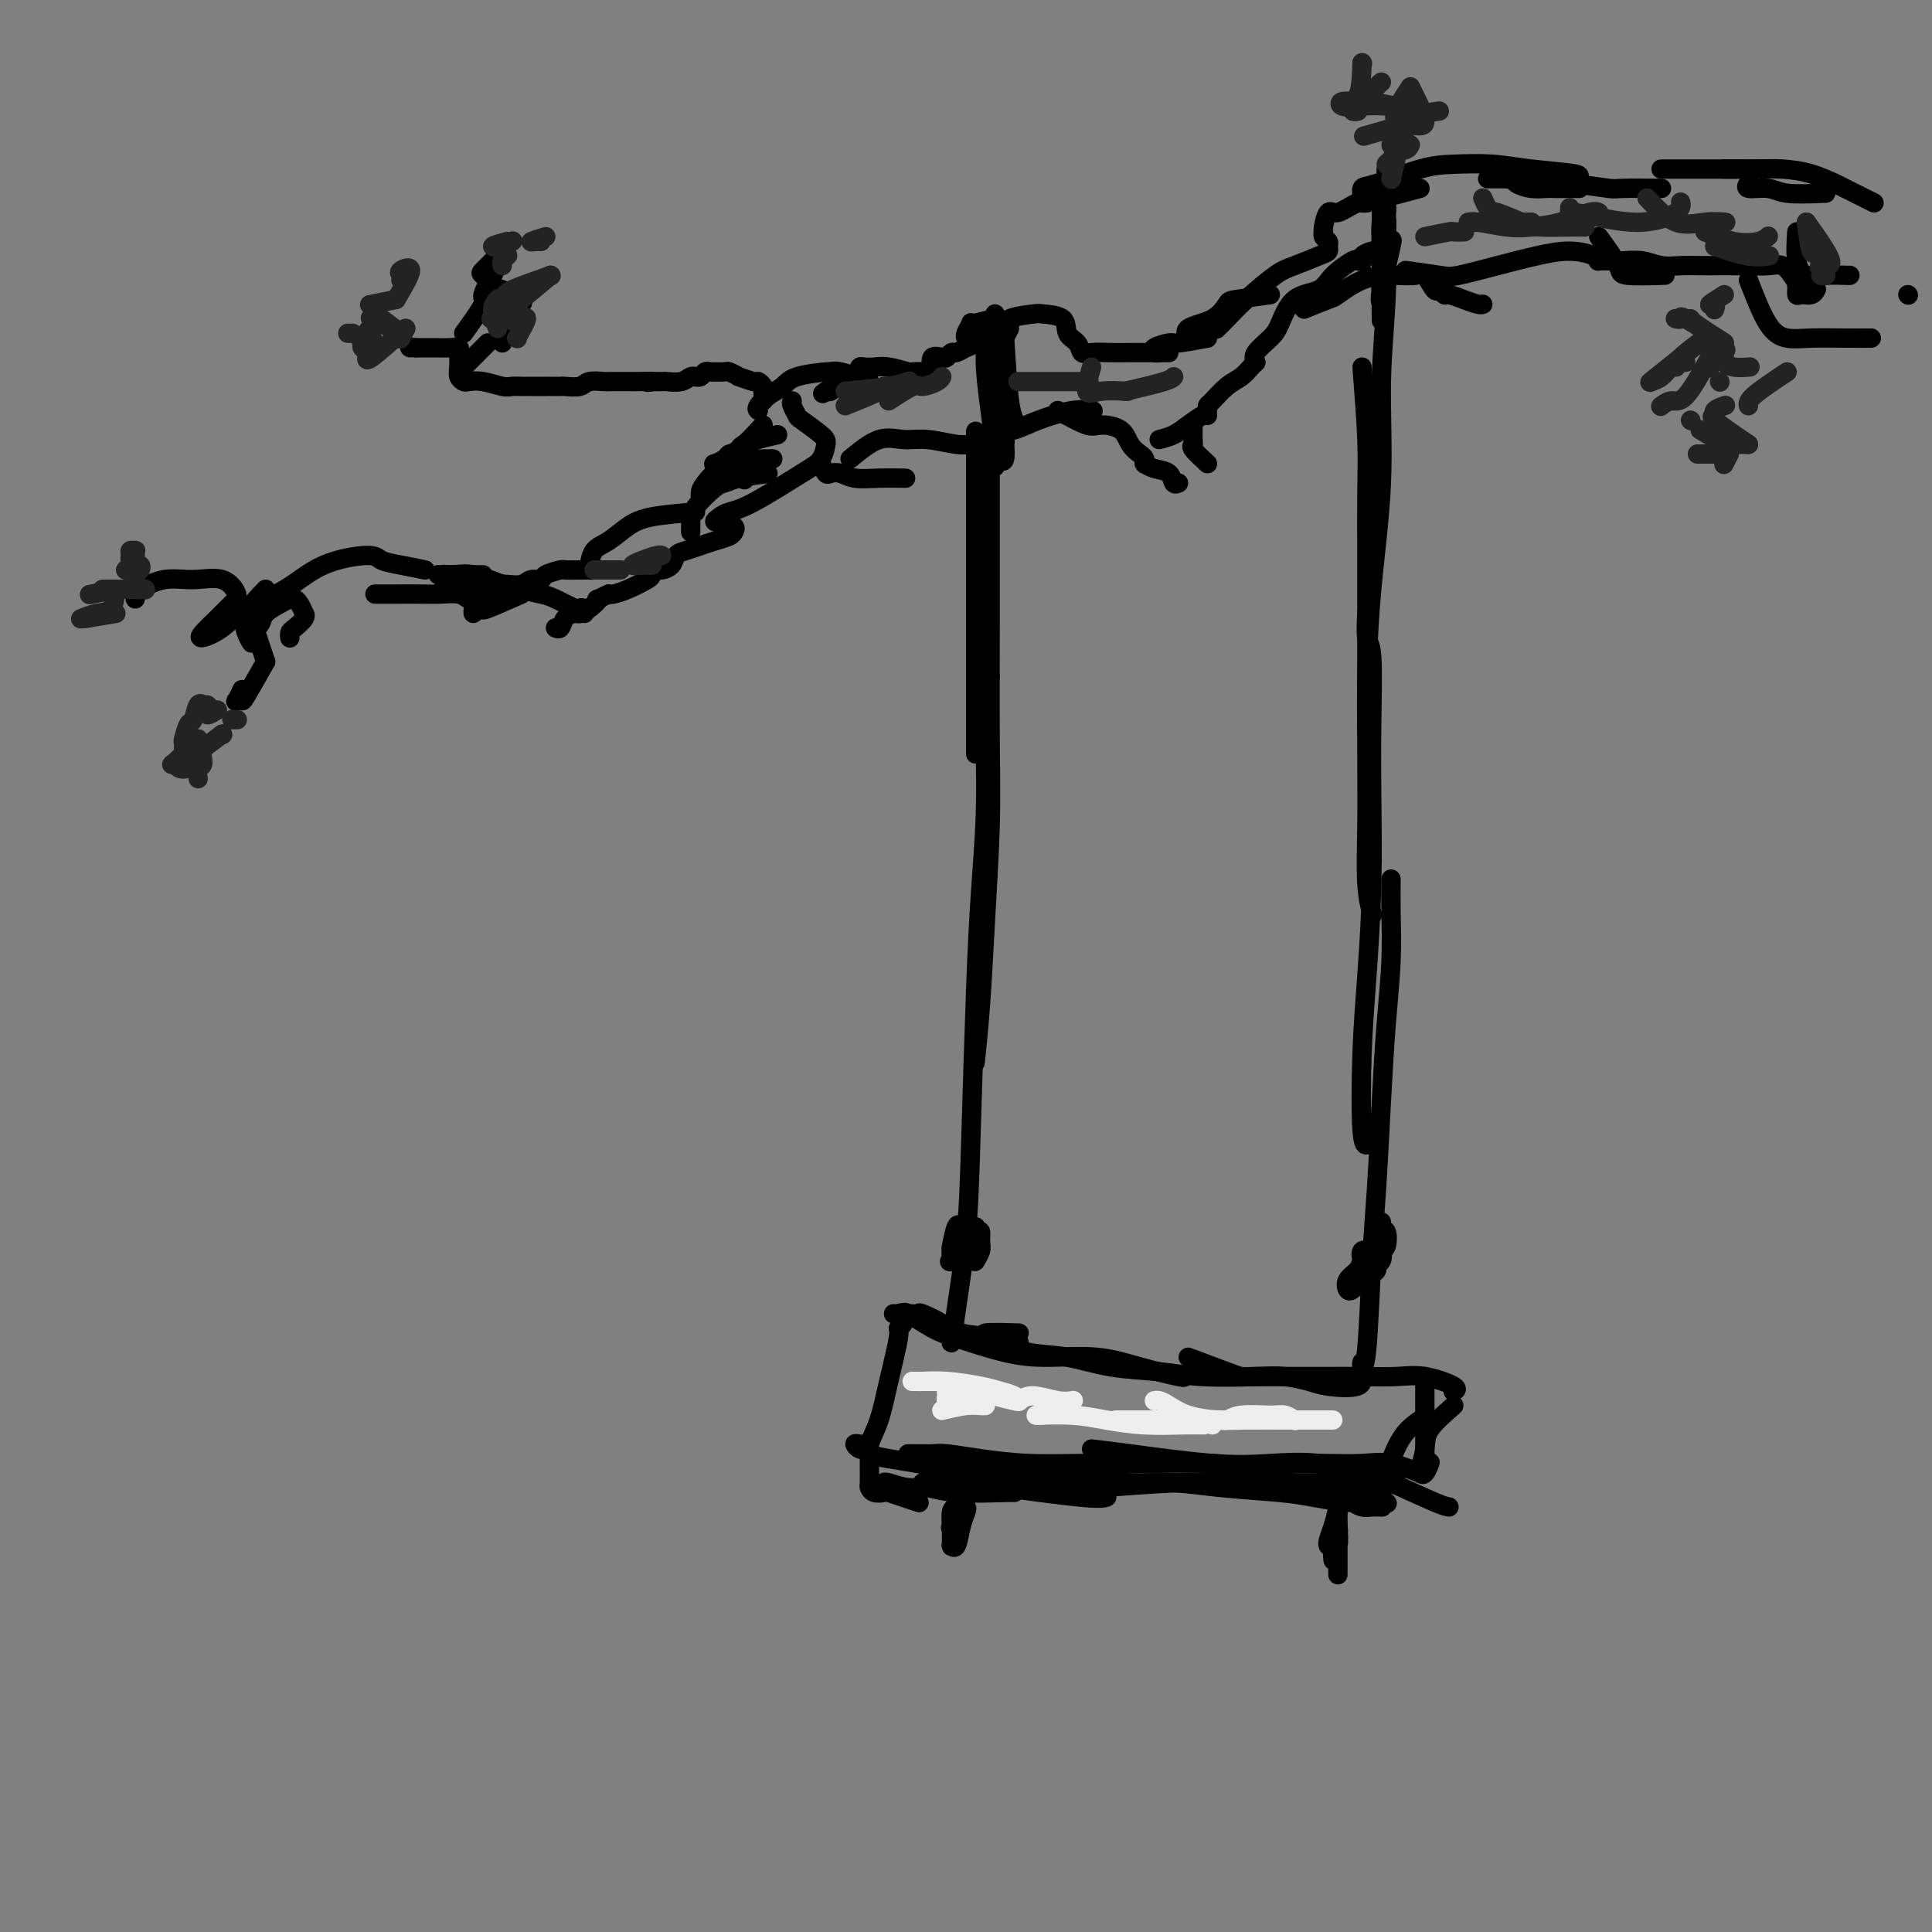 <svg viewBox='0 0 400 400' version='1.1' xmlns='http://www.w3.org/2000/svg' xmlns:xlink='http://www.w3.org/1999/xlink'><rect x="0" y="0" width="400" height="400" fill="#808080" stroke="none"/><g fill='none' stroke='rgb(0,0,0)' stroke-width='4' stroke-linecap='round' stroke-linejoin='round'><path d='M378,40c-3.049,0.121 -6.099,0.242 -8,0c-1.901,-0.242 -2.654,-0.848 -4,-1c-1.346,-0.152 -3.285,0.152 -4,0c-0.715,-0.152 -0.204,-0.758 0,-1c0.204,-0.242 0.102,-0.121 0,0'/><path d='M388,42c-2.421,-1.207 -4.843,-2.415 -6,-3c-1.157,-0.585 -1.050,-0.549 -2,-1c-0.950,-0.451 -2.955,-1.389 -5,-2c-2.045,-0.611 -4.128,-0.896 -6,-1c-1.872,-0.104 -3.533,-0.028 -5,0c-1.467,0.028 -2.741,0.008 -4,0c-1.259,-0.008 -2.503,-0.002 -3,0c-0.497,0.002 -0.249,0.001 0,0'/><path d='M365,35c-3.947,0.000 -7.895,0.000 -10,0c-2.105,0.000 -2.368,0.000 -4,0c-1.632,0.000 -4.632,-0.000 -6,0c-1.368,0.000 -1.105,0.000 -1,0c0.105,0.000 0.053,0.000 0,0'/><path d='M344,39c-3.202,-0.024 -6.404,-0.049 -8,0c-1.596,0.049 -1.587,0.171 -3,0c-1.413,-0.171 -4.249,-0.634 -7,-1c-2.751,-0.366 -5.418,-0.634 -7,-1c-1.582,-0.366 -2.080,-0.829 -2,-1c0.080,-0.171 0.737,-0.049 1,0c0.263,0.049 0.131,0.024 0,0'/><path d='M327,39c-1.955,0.006 -3.910,0.012 -5,0c-1.090,-0.012 -1.315,-0.042 -2,0c-0.685,0.042 -1.830,0.155 -3,0c-1.170,-0.155 -2.365,-0.578 -3,-1c-0.635,-0.422 -0.709,-0.844 -1,-1c-0.291,-0.156 -0.797,-0.044 -1,0c-0.203,0.044 -0.101,0.022 0,0'/><path d='M321,37c-3.494,0.000 -6.988,0.000 -9,0c-2.012,0.000 -2.542,0.000 -3,0c-0.458,0.000 -0.845,0.000 -1,0c-0.155,0.000 -0.077,0.000 0,0'/><path d='M326,37c0.831,-0.339 1.662,-0.678 0,-1c-1.662,-0.322 -5.817,-0.625 -9,-1c-3.183,-0.375 -5.393,-0.820 -8,-1c-2.607,-0.180 -5.613,-0.094 -8,0c-2.387,0.094 -4.157,0.197 -7,1c-2.843,0.803 -6.758,2.306 -9,3c-2.242,0.694 -2.811,0.578 -3,1c-0.189,0.422 0.001,1.381 0,2c-0.001,0.619 -0.193,0.897 0,1c0.193,0.103 0.769,0.029 1,0c0.231,-0.029 0.115,-0.015 0,0'/><path d='M294,39c-2.922,0.799 -5.845,1.598 -8,2c-2.155,0.402 -3.544,0.408 -5,1c-1.456,0.592 -2.980,1.769 -4,2c-1.020,0.231 -1.538,-0.485 -2,0c-0.462,0.485 -0.870,2.171 -1,3c-0.130,0.829 0.019,0.800 0,1c-0.019,0.200 -0.204,0.630 0,1c0.204,0.370 0.799,0.680 1,1c0.201,0.320 0.009,0.649 0,1c-0.009,0.351 0.164,0.722 0,1c-0.164,0.278 -0.666,0.462 -2,1c-1.334,0.538 -3.500,1.430 -5,2c-1.500,0.570 -2.336,0.819 -4,2c-1.664,1.181 -4.157,3.296 -6,5c-1.843,1.704 -3.035,2.997 -4,4c-0.965,1.003 -1.704,1.715 -2,2c-0.296,0.285 -0.148,0.142 0,0'/><path d='M263,61c-2.782,0.388 -5.565,0.777 -7,1c-1.435,0.223 -1.523,0.281 -2,1c-0.477,0.719 -1.344,2.100 -3,3c-1.656,0.900 -4.100,1.319 -5,2c-0.900,0.681 -0.257,1.623 0,2c0.257,0.377 0.129,0.188 0,0'/><path d='M250,70c-2.398,0.445 -4.797,0.890 -6,1c-1.203,0.110 -1.212,-0.114 -2,0c-0.788,0.114 -2.356,0.567 -3,1c-0.644,0.433 -0.366,0.847 0,1c0.366,0.153 0.819,0.044 1,0c0.181,-0.044 0.091,-0.022 0,0'/><path d='M242,73c-3.034,-0.004 -6.069,-0.007 -8,0c-1.931,0.007 -2.760,0.025 -4,0c-1.240,-0.025 -2.893,-0.094 -4,0c-1.107,0.094 -1.670,0.351 -2,0c-0.330,-0.351 -0.427,-1.310 -1,-2c-0.573,-0.690 -1.621,-1.111 -2,-2c-0.379,-0.889 -0.090,-2.245 -1,-3c-0.910,-0.755 -3.018,-0.907 -4,-1c-0.982,-0.093 -0.839,-0.126 -2,0c-1.161,0.126 -3.628,0.412 -5,1c-1.372,0.588 -1.649,1.478 -2,2c-0.351,0.522 -0.774,0.676 -1,1c-0.226,0.324 -0.253,0.818 0,1c0.253,0.182 0.787,0.052 1,0c0.213,-0.052 0.107,-0.026 0,0'/><path d='M209,67c-2.876,0.053 -5.751,0.105 -7,0c-1.249,-0.105 -0.871,-0.368 -1,0c-0.129,0.368 -0.766,1.368 -1,2c-0.234,0.632 -0.067,0.895 0,1c0.067,0.105 0.033,0.053 0,0'/><path d='M206,66c-1.691,0.331 -3.382,0.662 -4,1c-0.618,0.338 -0.164,0.682 0,1c0.164,0.318 0.038,0.610 0,1c-0.038,0.390 0.011,0.879 0,1c-0.011,0.121 -0.083,-0.126 0,0c0.083,0.126 0.320,0.626 0,1c-0.320,0.374 -1.198,0.623 -2,1c-0.802,0.377 -1.529,0.884 -2,1c-0.471,0.116 -0.687,-0.159 -1,0c-0.313,0.159 -0.725,0.750 -1,1c-0.275,0.250 -0.414,0.158 -1,0c-0.586,-0.158 -1.618,-0.382 -2,0c-0.382,0.382 -0.113,1.371 0,2c0.113,0.629 0.070,0.897 0,1c-0.070,0.103 -0.168,0.042 -1,0c-0.832,-0.042 -2.397,-0.064 -3,0c-0.603,0.064 -0.242,0.212 -1,0c-0.758,-0.212 -2.634,-0.786 -4,-1c-1.366,-0.214 -2.222,-0.067 -3,0c-0.778,0.067 -1.479,0.055 -2,0c-0.521,-0.055 -0.861,-0.154 -1,0c-0.139,0.154 -0.078,0.562 0,1c0.078,0.438 0.172,0.905 0,1c-0.172,0.095 -0.609,-0.181 -1,0c-0.391,0.181 -0.735,0.819 -1,1c-0.265,0.181 -0.453,-0.096 -1,0c-0.547,0.096 -1.455,0.564 -2,1c-0.545,0.436 -0.727,0.839 -1,1c-0.273,0.161 -0.636,0.081 -1,0'/><path d='M171,81c-1.167,0.833 -0.583,0.417 0,0'/><path d='M180,79c-2.296,-0.850 -4.592,-1.700 -6,-2c-1.408,-0.300 -1.929,-0.050 -2,0c-0.071,0.050 0.307,-0.101 -1,0c-1.307,0.101 -4.297,0.455 -6,1c-1.703,0.545 -2.117,1.281 -3,2c-0.883,0.719 -2.236,1.419 -3,2c-0.764,0.581 -0.940,1.041 -1,1c-0.060,-0.041 -0.002,-0.584 0,-1c0.002,-0.416 -0.050,-0.704 0,-1c0.050,-0.296 0.201,-0.600 0,-1c-0.201,-0.400 -0.754,-0.896 -1,-1c-0.246,-0.104 -0.183,0.182 -1,0c-0.817,-0.182 -2.513,-0.834 -3,-1c-0.487,-0.166 0.234,0.152 0,0c-0.234,-0.152 -1.425,-0.774 -2,-1c-0.575,-0.226 -0.535,-0.057 -1,0c-0.465,0.057 -1.435,0.001 -2,0c-0.565,-0.001 -0.725,0.053 -1,0c-0.275,-0.053 -0.665,-0.211 -1,0c-0.335,0.211 -0.616,0.792 -1,1c-0.384,0.208 -0.870,0.042 -1,0c-0.130,-0.042 0.096,0.041 0,0c-0.096,-0.041 -0.515,-0.207 -1,0c-0.485,0.207 -1.037,0.788 -2,1c-0.963,0.212 -2.336,0.057 -3,0c-0.664,-0.057 -0.618,-0.016 -1,0c-0.382,0.016 -1.191,0.008 -2,0'/><path d='M135,79c-2.151,0.309 -0.030,0.083 0,0c0.030,-0.083 -2.032,-0.022 -3,0c-0.968,0.022 -0.841,0.006 -1,0c-0.159,-0.006 -0.604,-0.001 -1,0c-0.396,0.001 -0.743,-0.001 -1,0c-0.257,0.001 -0.424,0.004 -1,0c-0.576,-0.004 -1.563,-0.015 -2,0c-0.437,0.015 -0.326,0.057 -1,0c-0.674,-0.057 -2.134,-0.211 -3,0c-0.866,0.211 -1.136,0.789 -2,1c-0.864,0.211 -2.320,0.057 -3,0c-0.680,-0.057 -0.584,-0.015 -1,0c-0.416,0.015 -1.343,0.004 -2,0c-0.657,-0.004 -1.044,-0.001 -1,0c0.044,0.001 0.519,0.001 0,0c-0.519,-0.001 -2.032,-0.004 -3,0c-0.968,0.004 -1.391,0.015 -2,0c-0.609,-0.015 -1.406,-0.056 -2,0c-0.594,0.056 -0.986,0.209 -2,0c-1.014,-0.209 -2.650,-0.780 -4,-1c-1.350,-0.220 -2.414,-0.090 -3,0c-0.586,0.090 -0.693,0.141 -1,0c-0.307,-0.141 -0.813,-0.472 -1,-1c-0.187,-0.528 -0.055,-1.252 0,-2c0.055,-0.748 0.034,-1.521 0,-2c-0.034,-0.479 -0.083,-0.664 0,-1c0.083,-0.336 0.296,-0.822 0,-1c-0.296,-0.178 -1.100,-0.048 -2,0c-0.900,0.048 -1.896,0.013 -3,0c-1.104,-0.013 -2.315,-0.004 -3,0c-0.685,0.004 -0.842,0.002 -1,0'/><path d='M86,72c-1.622,-0.156 -1.178,-0.044 -1,0c0.178,0.044 0.089,0.022 0,0'/><path d='M160,81c-1.267,1.156 -2.533,2.311 -3,3c-0.467,0.689 -0.133,0.911 0,1c0.133,0.089 0.067,0.044 0,0'/><path d='M158,88c-1.901,2.022 -3.803,4.044 -5,5c-1.197,0.956 -1.690,0.844 -2,1c-0.310,0.156 -0.437,0.578 -1,1c-0.563,0.422 -1.563,0.845 -2,1c-0.437,0.155 -0.310,0.042 0,0c0.310,-0.042 0.803,-0.012 1,0c0.197,0.012 0.099,0.006 0,0'/><path d='M161,90c-2.853,0.656 -5.707,1.311 -7,2c-1.293,0.689 -1.027,1.411 -1,2c0.027,0.589 -0.185,1.043 0,2c0.185,0.957 0.767,2.416 1,3c0.233,0.584 0.116,0.292 0,0'/><path d='M160,95c-3.268,0.022 -6.536,0.045 -9,1c-2.464,0.955 -4.124,2.844 -5,4c-0.876,1.156 -0.967,1.581 -1,2c-0.033,0.419 -0.010,0.834 0,1c0.010,0.166 0.005,0.083 0,0'/><path d='M159,98c-2.226,0.313 -4.453,0.625 -6,1c-1.547,0.375 -2.415,0.812 -3,1c-0.585,0.188 -0.889,0.128 -2,1c-1.111,0.872 -3.030,2.677 -4,4c-0.970,1.323 -0.992,2.164 -1,3c-0.008,0.836 -0.002,1.667 0,2c0.002,0.333 0.001,0.166 0,0'/><path d='M144,106c-3.337,0.277 -6.673,0.554 -9,1c-2.327,0.446 -3.644,1.062 -5,2c-1.356,0.938 -2.751,2.199 -4,3c-1.249,0.801 -2.351,1.143 -3,2c-0.649,0.857 -0.844,2.230 -1,3c-0.156,0.770 -0.273,0.939 0,1c0.273,0.061 0.938,0.016 1,0c0.062,-0.016 -0.477,-0.002 -1,0c-0.523,0.002 -1.028,-0.010 -2,0c-0.972,0.010 -2.410,0.040 -3,0c-0.590,-0.040 -0.331,-0.151 -1,0c-0.669,0.151 -2.266,0.562 -3,1c-0.734,0.438 -0.605,0.902 -1,1c-0.395,0.098 -1.313,-0.169 -2,0c-0.687,0.169 -1.144,0.774 -2,1c-0.856,0.226 -2.113,0.075 -3,0c-0.887,-0.075 -1.405,-0.073 -2,0c-0.595,0.073 -1.266,0.216 -2,0c-0.734,-0.216 -1.531,-0.790 -2,-1c-0.469,-0.210 -0.610,-0.056 -1,0c-0.390,0.056 -1.028,0.015 -1,0c0.028,-0.015 0.722,-0.004 1,0c0.278,0.004 0.139,0.002 0,0'/><path d='M100,119c-2.845,0.022 -5.691,0.045 -7,0c-1.309,-0.045 -1.083,-0.156 -1,0c0.083,0.156 0.022,0.581 0,1c-0.022,0.419 -0.006,0.834 0,1c0.006,0.166 0.003,0.083 0,0'/><path d='M164,83c-0.113,0.205 -0.226,0.410 0,1c0.226,0.590 0.790,1.565 1,2c0.210,0.435 0.064,0.329 1,1c0.936,0.671 2.954,2.120 4,3c1.046,0.880 1.122,1.191 1,2c-0.122,0.809 -0.441,2.114 -1,3c-0.559,0.886 -1.356,1.352 -4,3c-2.644,1.648 -7.134,4.479 -10,6c-2.866,1.521 -4.109,1.731 -5,2c-0.891,0.269 -1.429,0.597 -2,1c-0.571,0.403 -1.174,0.882 -1,1c0.174,0.118 1.123,-0.123 2,0c0.877,0.123 1.680,0.610 2,1c0.320,0.390 0.157,0.682 0,1c-0.157,0.318 -0.308,0.662 -1,1c-0.692,0.338 -1.925,0.672 -3,1c-1.075,0.328 -1.994,0.652 -3,1c-1.006,0.348 -2.101,0.719 -3,1c-0.899,0.281 -1.604,0.471 -2,1c-0.396,0.529 -0.485,1.398 -1,2c-0.515,0.602 -1.457,0.938 -2,1c-0.543,0.062 -0.688,-0.152 -1,0c-0.312,0.152 -0.791,0.668 -1,1c-0.209,0.332 -0.149,0.481 -1,1c-0.851,0.519 -2.614,1.409 -4,2c-1.386,0.591 -2.396,0.883 -3,1c-0.604,0.117 -0.802,0.058 -1,0'/><path d='M126,123c-3.747,1.808 -2.114,0.828 -2,1c0.114,0.172 -1.292,1.496 -2,2c-0.708,0.504 -0.718,0.189 -1,0c-0.282,-0.189 -0.835,-0.253 -1,0c-0.165,0.253 0.057,0.824 0,1c-0.057,0.176 -0.394,-0.044 -1,0c-0.606,0.044 -1.482,0.352 -2,1c-0.518,0.648 -0.678,1.636 -1,2c-0.322,0.364 -0.806,0.104 -1,0c-0.194,-0.104 -0.097,-0.052 0,0'/><path d='M108,123c-2.867,1.258 -5.735,2.516 -7,3c-1.265,0.484 -0.928,0.194 -1,0c-0.072,-0.194 -0.555,-0.291 -1,0c-0.445,0.291 -0.854,0.969 -1,1c-0.146,0.031 -0.029,-0.584 0,-1c0.029,-0.416 -0.029,-0.633 0,-1c0.029,-0.367 0.144,-0.883 0,-1c-0.144,-0.117 -0.547,0.165 -1,0c-0.453,-0.165 -0.956,-0.776 -2,-1c-1.044,-0.224 -2.631,-0.060 -4,0c-1.369,0.060 -2.522,0.016 -4,0c-1.478,-0.016 -3.283,-0.004 -5,0c-1.717,0.004 -3.348,0.001 -4,0c-0.652,-0.001 -0.326,-0.001 0,0'/><path d='M88,118c-1.691,-0.347 -3.383,-0.694 -5,-1c-1.617,-0.306 -3.160,-0.572 -4,-1c-0.840,-0.428 -0.979,-1.020 -3,-1c-2.021,0.020 -5.925,0.650 -9,2c-3.075,1.350 -5.320,3.418 -8,5c-2.680,1.582 -5.795,2.678 -8,4c-2.205,1.322 -3.499,2.870 -5,4c-1.501,1.130 -3.209,1.843 -4,2c-0.791,0.157 -0.663,-0.243 0,-1c0.663,-0.757 1.862,-1.873 3,-3c1.138,-1.127 2.214,-2.265 3,-3c0.786,-0.735 1.282,-1.066 1,-2c-0.282,-0.934 -1.344,-2.472 -3,-3c-1.656,-0.528 -3.908,-0.047 -6,0c-2.092,0.047 -4.025,-0.341 -6,0c-1.975,0.341 -3.993,1.411 -5,2c-1.007,0.589 -1.002,0.697 -1,1c0.002,0.303 0.001,0.801 0,1c-0.001,0.199 -0.000,0.100 0,0'/><path d='M121,127c-2.323,-1.185 -4.646,-2.370 -6,-3c-1.354,-0.630 -1.740,-0.705 -3,-1c-1.260,-0.295 -3.396,-0.811 -5,-1c-1.604,-0.189 -2.677,-0.051 -4,0c-1.323,0.051 -2.895,0.014 -4,0c-1.105,-0.014 -1.744,-0.004 -2,0c-0.256,0.004 -0.128,0.002 0,0'/><path d='M104,121c-1.889,0.422 -3.778,0.844 -5,1c-1.222,0.156 -1.778,0.044 -2,0c-0.222,-0.044 -0.111,-0.022 0,0'/><path d='M104,121c-2.173,-0.845 -4.345,-1.690 -6,-2c-1.655,-0.310 -2.792,-0.083 -4,0c-1.208,0.083 -2.488,0.024 -3,0c-0.512,-0.024 -0.256,-0.012 0,0'/><path d='M96,69c1.750,-2.429 3.500,-4.857 4,-6c0.500,-1.143 -0.250,-1.000 0,-2c0.250,-1.000 1.500,-3.143 2,-4c0.500,-0.857 0.250,-0.429 0,0'/><path d='M103,53c-1.218,1.209 -2.435,2.419 -3,3c-0.565,0.581 -0.477,0.534 0,1c0.477,0.466 1.342,1.444 2,2c0.658,0.556 1.107,0.691 2,1c0.893,0.309 2.229,0.793 3,1c0.771,0.207 0.977,0.138 1,0c0.023,-0.138 -0.137,-0.346 0,0c0.137,0.346 0.573,1.244 0,2c-0.573,0.756 -2.153,1.369 -3,2c-0.847,0.631 -0.959,1.280 -1,2c-0.041,0.720 -0.011,1.513 0,2c0.011,0.487 0.003,0.670 0,1c-0.003,0.330 -0.001,0.809 0,1c0.001,0.191 0.000,0.096 0,0'/><path d='M101,71c-2.083,2.083 -4.167,4.167 -5,5c-0.833,0.833 -0.417,0.417 0,0'/><path d='M55,122c-1.661,1.720 -3.321,3.440 -4,5c-0.679,1.560 -0.375,2.958 0,4c0.375,1.042 0.821,1.726 1,2c0.179,0.274 0.089,0.137 0,0'/><path d='M55,137c-1.606,2.841 -3.211,5.682 -4,7c-0.789,1.318 -0.761,1.113 -1,1c-0.239,-0.113 -0.744,-0.133 -1,0c-0.256,0.133 -0.261,0.421 0,0c0.261,-0.421 0.789,-1.549 1,-2c0.211,-0.451 0.106,-0.226 0,0'/><path d='M55,137c-0.818,-2.441 -1.635,-4.881 -2,-6c-0.365,-1.119 -0.277,-0.916 0,-1c0.277,-0.084 0.743,-0.454 1,-1c0.257,-0.546 0.306,-1.269 1,-2c0.694,-0.731 2.032,-1.470 3,-2c0.968,-0.530 1.565,-0.850 2,-1c0.435,-0.150 0.707,-0.129 1,0c0.293,0.129 0.608,0.367 1,1c0.392,0.633 0.861,1.661 1,2c0.139,0.339 -0.054,-0.010 0,0c0.054,0.010 0.354,0.381 0,1c-0.354,0.619 -1.363,1.486 -2,2c-0.637,0.514 -0.903,0.674 -1,1c-0.097,0.326 -0.026,0.819 0,1c0.026,0.181 0.007,0.052 0,0c-0.007,-0.052 -0.004,-0.026 0,0'/><path d='M170,96c0.354,0.837 0.707,1.674 1,2c0.293,0.326 0.524,0.140 1,0c0.476,-0.140 1.197,-0.234 2,0c0.803,0.234 1.690,0.795 3,1c1.310,0.205 3.045,0.055 5,0c1.955,-0.055 4.130,-0.016 5,0c0.870,0.016 0.435,0.008 0,0'/><path d='M176,95c2.079,-1.699 4.157,-3.398 6,-4c1.843,-0.602 3.449,-0.108 5,0c1.551,0.108 3.045,-0.171 5,0c1.955,0.171 4.369,0.792 6,1c1.631,0.208 2.479,0.004 3,0c0.521,-0.004 0.715,0.192 1,0c0.285,-0.192 0.662,-0.772 1,-1c0.338,-0.228 0.635,-0.105 1,0c0.365,0.105 0.796,0.192 1,0c0.204,-0.192 0.181,-0.664 1,-1c0.819,-0.336 2.479,-0.535 4,-1c1.521,-0.465 2.903,-1.197 5,-2c2.097,-0.803 4.911,-1.678 7,-2c2.089,-0.322 3.454,-0.092 4,0c0.546,0.092 0.273,0.046 0,0'/><path d='M219,85c2.305,1.278 4.610,2.556 6,3c1.390,0.444 1.865,0.055 3,0c1.135,-0.055 2.931,0.224 4,1c1.069,0.776 1.411,2.051 2,3c0.589,0.949 1.424,1.574 2,2c0.576,0.426 0.891,0.653 1,1c0.109,0.347 0.012,0.813 0,1c-0.012,0.187 0.063,0.096 0,0c-0.063,-0.096 -0.262,-0.198 0,0c0.262,0.198 0.985,0.694 2,1c1.015,0.306 2.324,0.422 3,1c0.676,0.578 0.721,1.617 1,2c0.279,0.383 0.794,0.109 1,0c0.206,-0.109 0.103,-0.055 0,0'/><path d='M250,96c-1.268,-1.169 -2.536,-2.338 -3,-3c-0.464,-0.662 -0.124,-0.817 0,-1c0.124,-0.183 0.033,-0.396 0,-1c-0.033,-0.604 -0.010,-1.601 0,-2c0.010,-0.399 0.005,-0.199 0,0'/><path d='M240,91c1.011,-0.257 2.022,-0.514 3,-1c0.978,-0.486 1.922,-1.203 3,-2c1.078,-0.797 2.290,-1.676 3,-2c0.710,-0.324 0.917,-0.093 1,0c0.083,0.093 0.041,0.046 0,0'/><path d='M250,85c-0.043,-0.388 -0.086,-0.776 0,-1c0.086,-0.224 0.300,-0.284 1,-1c0.700,-0.716 1.887,-2.087 3,-3c1.113,-0.913 2.154,-1.368 3,-2c0.846,-0.632 1.497,-1.439 2,-2c0.503,-0.561 0.858,-0.874 1,-1c0.142,-0.126 0.071,-0.063 0,0'/><path d='M260,75c-0.294,-0.559 -0.587,-1.118 0,-2c0.587,-0.882 2.056,-2.087 3,-3c0.944,-0.913 1.363,-1.534 2,-3c0.637,-1.466 1.490,-3.776 3,-5c1.510,-1.224 3.676,-1.361 5,-2c1.324,-0.639 1.805,-1.778 3,-3c1.195,-1.222 3.103,-2.526 4,-3c0.897,-0.474 0.783,-0.117 1,0c0.217,0.117 0.766,-0.007 1,0c0.234,0.007 0.154,0.146 0,0c-0.154,-0.146 -0.381,-0.575 0,-1c0.381,-0.425 1.372,-0.845 2,-1c0.628,-0.155 0.894,-0.044 1,0c0.106,0.044 0.053,0.022 0,0'/><path d='M270,64c2.000,-0.814 3.999,-1.629 5,-2c1.001,-0.371 1.002,-0.299 2,-1c0.998,-0.701 2.992,-2.176 5,-3c2.008,-0.824 4.029,-0.996 6,-1c1.971,-0.004 3.890,0.161 5,0c1.110,-0.161 1.409,-0.646 2,0c0.591,0.646 1.473,2.425 2,3c0.527,0.575 0.698,-0.052 1,0c0.302,0.052 0.736,0.785 1,1c0.264,0.215 0.358,-0.086 1,0c0.642,0.086 1.832,0.559 3,1c1.168,0.441 2.314,0.849 3,1c0.686,0.151 0.910,0.043 1,0c0.090,-0.043 0.045,-0.022 0,0'/><path d='M291,56c2.696,0.376 5.392,0.751 7,1c1.608,0.249 2.130,0.371 4,0c1.870,-0.371 5.090,-1.234 8,-2c2.910,-0.766 5.510,-1.435 8,-2c2.490,-0.565 4.869,-1.027 7,-1c2.131,0.027 4.015,0.543 5,1c0.985,0.457 1.071,0.853 1,1c-0.071,0.147 -0.298,0.043 0,0c0.298,-0.043 1.121,-0.026 2,0c0.879,0.026 1.813,0.059 3,0c1.187,-0.059 2.627,-0.212 4,0c1.373,0.212 2.678,0.789 4,1c1.322,0.211 2.661,0.055 4,0c1.339,-0.055 2.677,-0.009 5,0c2.323,0.009 5.632,-0.020 8,0c2.368,0.020 3.797,0.090 5,0c1.203,-0.090 2.181,-0.340 3,0c0.819,0.340 1.480,1.269 2,2c0.520,0.731 0.900,1.264 1,2c0.100,0.736 -0.078,1.675 0,2c0.078,0.325 0.413,0.036 1,0c0.587,-0.036 1.427,0.183 2,0c0.573,-0.183 0.878,-0.766 1,-1c0.122,-0.234 0.061,-0.117 0,0'/><path d='M362,58c1.343,3.464 2.686,6.928 4,9c1.314,2.072 2.598,2.751 4,3c1.402,0.249 2.922,0.067 5,0c2.078,-0.067 4.713,-0.018 7,0c2.287,0.018 4.225,0.005 5,0c0.775,-0.005 0.388,-0.003 0,0'/><path d='M331,49c1.676,2.309 3.352,4.619 4,6c0.648,1.381 0.266,1.834 2,2c1.734,0.166 5.582,0.045 7,0c1.418,-0.045 0.405,-0.013 0,0c-0.405,0.013 -0.203,0.006 0,0'/><path d='M372,48c-0.135,2.196 -0.271,4.392 0,6c0.271,1.608 0.948,2.627 2,3c1.052,0.373 2.478,0.100 4,0c1.522,-0.100 3.141,-0.027 4,0c0.859,0.027 0.960,0.008 1,0c0.040,-0.008 0.020,-0.004 0,0'/><path d='M395,61c0.000,0.000 0.100,0.100 0.1,0.1'/><path d='M206,68c0.022,2.142 0.045,4.284 0,6c-0.045,1.716 -0.156,3.006 0,5c0.156,1.994 0.581,4.691 1,7c0.419,2.309 0.834,4.231 1,5c0.166,0.769 0.083,0.384 0,0'/><path d='M206,65c-0.934,2.212 -1.868,4.424 -2,8c-0.132,3.576 0.539,8.516 1,12c0.461,3.484 0.712,5.511 1,7c0.288,1.489 0.613,2.440 1,3c0.387,0.560 0.835,0.728 1,0c0.165,-0.728 0.047,-2.351 0,-3c-0.047,-0.649 -0.024,-0.325 0,0'/><path d='M209,68c-1.268,2.488 -2.536,4.977 -3,6c-0.464,1.023 -0.124,0.582 0,2c0.124,1.418 0.033,4.695 0,7c-0.033,2.305 -0.009,3.638 0,6c0.009,2.362 0.002,5.751 0,7c-0.002,1.249 -0.001,0.357 0,0c0.001,-0.357 0.000,-0.178 0,0'/><path d='M208,70c0.310,5.071 0.619,10.143 1,13c0.381,2.857 0.833,3.500 1,4c0.167,0.500 0.048,0.857 0,1c-0.048,0.143 -0.024,0.071 0,0'/><path d='M287,42c-0.423,-0.944 -0.845,-1.888 -1,-2c-0.155,-0.112 -0.041,0.608 0,2c0.041,1.392 0.011,3.457 0,6c-0.011,2.543 -0.003,5.564 0,8c0.003,2.436 -0.000,4.289 0,6c0.000,1.711 0.004,3.282 0,4c-0.004,0.718 -0.015,0.583 0,0c0.015,-0.583 0.057,-1.613 0,-3c-0.057,-1.387 -0.211,-3.131 0,-6c0.211,-2.869 0.789,-6.864 1,-9c0.211,-2.136 0.056,-2.413 0,-3c-0.056,-0.587 -0.014,-1.485 0,-2c0.014,-0.515 0.000,-0.646 0,-1c-0.000,-0.354 0.014,-0.931 0,-1c-0.014,-0.069 -0.056,0.371 0,1c0.056,0.629 0.211,1.446 0,2c-0.211,0.554 -0.788,0.846 -1,2c-0.212,1.154 -0.059,3.172 0,6c0.059,2.828 0.023,6.466 0,9c-0.023,2.534 -0.034,3.965 0,4c0.034,0.035 0.114,-1.325 0,-2c-0.114,-0.675 -0.422,-0.666 0,-3c0.422,-2.334 1.575,-7.013 2,-9c0.425,-1.987 0.121,-1.282 0,-1c-0.121,0.282 -0.061,0.141 0,0'/><path d='M202,90c0.000,-0.837 0.000,-1.673 0,2c0.000,3.673 0.000,11.857 0,16c-0.000,4.143 0.000,4.247 0,5c0.000,0.753 0.000,2.156 0,5c-0.000,2.844 0.000,7.129 0,13c-0.000,5.871 -0.000,13.326 0,18c0.000,4.674 0.000,6.566 0,7c0.000,0.434 0.000,-0.590 0,-1c0.000,-0.410 0.000,-0.205 0,0'/><path d='M205,92c0.000,4.047 0.001,8.094 0,12c-0.001,3.906 -0.003,7.671 0,11c0.003,3.329 0.012,6.222 0,13c-0.012,6.778 -0.045,17.439 0,25c0.045,7.561 0.170,12.020 0,18c-0.170,5.980 -0.633,13.479 -1,20c-0.367,6.521 -0.637,12.063 -1,17c-0.363,4.937 -0.818,9.268 -1,11c-0.182,1.732 -0.091,0.866 0,0'/><path d='M205,140c-0.416,2.232 -0.832,4.464 -1,7c-0.168,2.536 -0.087,5.378 0,9c0.087,3.622 0.179,8.026 0,13c-0.179,4.974 -0.629,10.519 -1,16c-0.371,5.481 -0.664,10.897 -1,20c-0.336,9.103 -0.717,21.892 -1,31c-0.283,9.108 -0.468,14.534 -1,20c-0.532,5.466 -1.411,10.970 -2,15c-0.589,4.030 -0.889,6.585 -1,7c-0.111,0.415 -0.032,-1.310 0,-2c0.032,-0.690 0.016,-0.345 0,0'/><path d='M287,35c-0.034,2.292 -0.068,4.585 0,9c0.068,4.415 0.239,10.953 0,17c-0.239,6.047 -0.887,11.604 -1,18c-0.113,6.396 0.310,13.631 0,21c-0.310,7.369 -1.351,14.872 -2,22c-0.649,7.128 -0.905,13.881 -1,19c-0.095,5.119 -0.027,8.606 0,10c0.027,1.394 0.014,0.697 0,0'/><path d='M282,76c0.423,5.416 0.845,10.832 1,15c0.155,4.168 0.042,7.088 0,11c-0.042,3.912 -0.012,8.817 0,13c0.012,4.183 0.007,7.643 0,15c-0.007,7.357 -0.016,18.609 0,26c0.016,7.391 0.056,10.919 0,15c-0.056,4.081 -0.207,8.714 0,12c0.207,3.286 0.774,5.225 1,6c0.226,0.775 0.113,0.388 0,0'/><path d='M283,127c-0.113,1.993 -0.226,3.986 0,5c0.226,1.014 0.790,1.048 1,4c0.210,2.952 0.067,8.821 0,14c-0.067,5.179 -0.057,9.668 0,15c0.057,5.332 0.163,11.506 0,18c-0.163,6.494 -0.593,13.309 -1,19c-0.407,5.691 -0.789,10.257 -1,16c-0.211,5.743 -0.249,12.661 0,16c0.249,3.339 0.785,3.097 1,3c0.215,-0.097 0.107,-0.048 0,0'/><path d='M288,182c-0.024,2.124 -0.048,4.247 0,7c0.048,2.753 0.167,6.135 0,10c-0.167,3.865 -0.622,8.212 -1,13c-0.378,4.788 -0.679,10.016 -1,16c-0.321,5.984 -0.660,12.724 -1,18c-0.340,5.276 -0.679,9.088 -1,15c-0.321,5.912 -0.622,13.925 -1,18c-0.378,4.075 -0.833,4.213 -1,4c-0.167,-0.213 -0.048,-0.775 0,-1c0.048,-0.225 0.024,-0.112 0,0'/><path d='M202,254c-0.334,0.008 -0.668,0.017 -1,0c-0.332,-0.017 -0.664,-0.059 -1,0c-0.336,0.059 -0.678,0.220 -1,0c-0.322,-0.220 -0.626,-0.819 -1,0c-0.374,0.819 -0.818,3.056 -1,4c-0.182,0.944 -0.102,0.594 0,1c0.102,0.406 0.227,1.567 0,2c-0.227,0.433 -0.807,0.139 0,0c0.807,-0.139 3.002,-0.122 4,0c0.998,0.122 0.801,0.349 1,0c0.199,-0.349 0.794,-1.273 1,-2c0.206,-0.727 0.024,-1.256 0,-2c-0.024,-0.744 0.109,-1.703 0,-2c-0.109,-0.297 -0.460,0.068 -1,0c-0.540,-0.068 -1.268,-0.568 -2,0c-0.732,0.568 -1.467,2.206 -2,3c-0.533,0.794 -0.862,0.745 -1,1c-0.138,0.255 -0.085,0.815 0,1c0.085,0.185 0.201,-0.003 1,0c0.799,0.003 2.282,0.197 3,0c0.718,-0.197 0.672,-0.786 1,-1c0.328,-0.214 1.030,-0.054 1,0c-0.030,0.054 -0.793,0.001 -1,0c-0.207,-0.001 0.140,0.051 0,0c-0.140,-0.051 -0.769,-0.206 -1,0c-0.231,0.206 -0.066,0.773 0,1c0.066,0.227 0.033,0.113 0,0'/><path d='M286,253c-0.000,0.305 -0.000,0.610 0,1c0.000,0.390 0.000,0.864 0,1c-0.000,0.136 -0.000,-0.065 0,0c0.000,0.065 0.000,0.397 0,1c-0.000,0.603 -0.001,1.479 0,2c0.001,0.521 0.004,0.689 0,1c-0.004,0.311 -0.014,0.766 0,1c0.014,0.234 0.052,0.248 0,0c-0.052,-0.248 -0.195,-0.759 0,-1c0.195,-0.241 0.729,-0.211 1,-1c0.271,-0.789 0.279,-2.396 0,-3c-0.279,-0.604 -0.846,-0.203 -1,0c-0.154,0.203 0.106,0.209 0,0c-0.106,-0.209 -0.579,-0.634 -1,0c-0.421,0.634 -0.789,2.326 -1,4c-0.211,1.674 -0.266,3.331 0,4c0.266,0.669 0.853,0.351 1,0c0.147,-0.351 -0.144,-0.735 0,-1c0.144,-0.265 0.725,-0.413 1,-1c0.275,-0.587 0.246,-1.615 0,-2c-0.246,-0.385 -0.707,-0.129 -1,0c-0.293,0.129 -0.418,0.130 -1,0c-0.582,-0.130 -1.621,-0.391 -2,0c-0.379,0.391 -0.099,1.433 0,2c0.099,0.567 0.015,0.660 0,1c-0.015,0.340 0.037,0.926 0,1c-0.037,0.074 -0.164,-0.365 0,-1c0.164,-0.635 0.618,-1.467 1,-2c0.382,-0.533 0.691,-0.766 1,-1'/><path d='M284,259c-0.174,-0.714 -0.608,-0.499 -1,0c-0.392,0.499 -0.743,1.284 -1,2c-0.257,0.716 -0.419,1.365 -1,2c-0.581,0.635 -1.581,1.256 -2,2c-0.419,0.744 -0.257,1.612 0,2c0.257,0.388 0.608,0.297 1,0c0.392,-0.297 0.826,-0.799 1,-1c0.174,-0.201 0.087,-0.100 0,0'/><path d='M188,272c0.834,0.046 1.668,0.092 2,0c0.332,-0.092 0.162,-0.322 1,0c0.838,0.322 2.683,1.197 4,2c1.317,0.803 2.104,1.536 4,2c1.896,0.464 4.900,0.661 7,1c2.100,0.339 3.296,0.822 4,1c0.704,0.178 0.915,0.051 1,0c0.085,-0.051 0.042,-0.025 0,0'/><path d='M187,272c-0.540,-0.022 -1.080,-0.043 -1,0c0.080,0.043 0.781,0.151 1,0c0.219,-0.151 -0.042,-0.562 1,0c1.042,0.562 3.388,2.097 5,3c1.612,0.903 2.489,1.176 5,2c2.511,0.824 6.656,2.200 10,3c3.344,0.800 5.887,1.023 9,1c3.113,-0.023 6.795,-0.294 10,0c3.205,0.294 5.931,1.151 9,2c3.069,0.849 6.480,1.690 8,2c1.520,0.310 1.149,0.089 1,0c-0.149,-0.089 -0.074,-0.044 0,0'/><path d='M211,276c-3.046,-0.098 -6.093,-0.196 -7,0c-0.907,0.196 0.325,0.686 1,1c0.675,0.314 0.793,0.451 2,1c1.207,0.549 3.503,1.510 6,2c2.497,0.490 5.196,0.510 8,1c2.804,0.490 5.715,1.451 9,2c3.285,0.549 6.945,0.686 10,1c3.055,0.314 5.503,0.805 9,1c3.497,0.195 8.041,0.093 11,0c2.959,-0.093 4.334,-0.176 6,0c1.666,0.176 3.623,0.611 5,1c1.377,0.389 2.173,0.733 4,1c1.827,0.267 4.684,0.456 6,0c1.316,-0.456 1.090,-1.559 1,-2c-0.090,-0.441 -0.045,-0.221 0,0'/><path d='M246,281c3.081,1.155 6.163,2.309 8,3c1.837,0.691 2.430,0.918 3,1c0.570,0.082 1.118,0.020 4,0c2.882,-0.020 8.097,0.001 12,0c3.903,-0.001 6.492,-0.025 9,0c2.508,0.025 4.934,0.098 7,0c2.066,-0.098 3.770,-0.366 6,0c2.230,0.366 4.985,1.368 6,2c1.015,0.632 0.290,0.895 0,1c-0.290,0.105 -0.145,0.053 0,0'/><path d='M185,272c0.318,0.053 0.637,0.105 1,0c0.363,-0.105 0.771,-0.369 1,0c0.229,0.369 0.280,1.371 0,2c-0.280,0.629 -0.892,0.886 -1,1c-0.108,0.114 0.286,0.087 0,2c-0.286,1.913 -1.254,5.767 -2,9c-0.746,3.233 -1.272,5.846 -2,8c-0.728,2.154 -1.657,3.849 -2,5c-0.343,1.151 -0.098,1.757 0,2c0.098,0.243 0.049,0.121 0,0'/><path d='M179,299c-0.287,0.032 -0.574,0.064 -1,0c-0.426,-0.064 -0.992,-0.224 -1,0c-0.008,0.224 0.543,0.833 1,1c0.457,0.167 0.819,-0.106 1,0c0.181,0.106 0.180,0.593 1,1c0.820,0.407 2.462,0.736 4,1c1.538,0.264 2.972,0.463 6,1c3.028,0.537 7.648,1.412 11,2c3.352,0.588 5.434,0.890 8,1c2.566,0.110 5.616,0.030 8,0c2.384,-0.030 4.103,-0.008 5,0c0.897,0.008 0.970,0.002 1,0c0.030,-0.002 0.015,-0.001 0,0'/><path d='M188,301c1.924,0.022 3.849,0.044 5,0c1.151,-0.044 1.529,-0.155 3,0c1.471,0.155 4.036,0.576 7,1c2.964,0.424 6.329,0.849 10,1c3.671,0.151 7.649,0.027 11,0c3.351,-0.027 6.073,0.044 11,0c4.927,-0.044 12.057,-0.204 16,0c3.943,0.204 4.698,0.773 5,1c0.302,0.227 0.151,0.114 0,0'/><path d='M226,300c1.756,0.200 3.512,0.400 8,1c4.488,0.600 11.707,1.601 17,2c5.293,0.399 8.661,0.198 12,0c3.339,-0.198 6.650,-0.393 10,0c3.350,0.393 6.740,1.373 9,2c2.260,0.627 3.389,0.900 6,2c2.611,1.100 6.703,3.027 9,4c2.297,0.973 2.799,0.992 3,1c0.201,0.008 0.100,0.004 0,0'/><path d='M264,303c3.455,-0.016 6.909,-0.032 10,0c3.091,0.032 5.818,0.112 8,0c2.182,-0.112 3.818,-0.415 6,0c2.182,0.415 4.909,1.547 6,2c1.091,0.453 0.545,0.226 0,0'/><path d='M295,285c0.000,0.077 0.000,0.154 0,2c0.000,1.846 0.000,5.462 0,7c0.000,1.538 0.000,1.000 0,2c0.000,1.000 0.000,3.538 0,5c0.000,1.462 0.000,1.846 0,2c0.000,0.154 0.000,0.077 0,0'/><path d='M301,291c-2.029,1.775 -4.057,3.549 -5,5c-0.943,1.451 -0.799,2.577 -1,4c-0.201,1.423 -0.747,3.141 -1,4c-0.253,0.859 -0.212,0.859 0,1c0.212,0.141 0.596,0.423 1,0c0.404,-0.423 0.830,-1.549 1,-2c0.170,-0.451 0.085,-0.225 0,0'/><path d='M294,294c-1.367,0.959 -2.734,1.917 -4,4c-1.266,2.083 -2.432,5.290 -3,7c-0.568,1.710 -0.537,1.922 0,2c0.537,0.078 1.582,0.022 2,0c0.418,-0.022 0.209,-0.011 0,0'/><path d='M180,300c-0.000,0.347 -0.001,0.695 0,1c0.001,0.305 0.002,0.569 0,1c-0.002,0.431 -0.007,1.030 0,2c0.007,0.970 0.028,2.312 0,3c-0.028,0.688 -0.104,0.723 0,1c0.104,0.277 0.389,0.796 1,1c0.611,0.204 1.548,0.093 2,0c0.452,-0.093 0.420,-0.169 1,0c0.580,0.169 1.771,0.584 3,1c1.229,0.416 2.494,0.833 3,1c0.506,0.167 0.253,0.083 0,0'/><path d='M183,307c0.063,-0.121 0.126,-0.243 1,0c0.874,0.243 2.560,0.850 4,1c1.440,0.150 2.634,-0.156 4,0c1.366,0.156 2.902,0.774 6,1c3.098,0.226 7.757,0.061 10,0c2.243,-0.061 2.069,-0.017 2,0c-0.069,0.017 -0.035,0.009 0,0'/><path d='M191,307c2.320,0.014 4.639,0.028 6,0c1.361,-0.028 1.762,-0.099 3,0c1.238,0.099 3.311,0.367 8,1c4.689,0.633 11.993,1.632 16,2c4.007,0.368 4.716,0.105 5,0c0.284,-0.105 0.142,-0.053 0,0'/><path d='M206,304c0.703,1.296 1.406,2.592 2,3c0.594,0.408 1.078,-0.073 3,0c1.922,0.073 5.282,0.699 8,1c2.718,0.301 4.795,0.277 9,0c4.205,-0.277 10.538,-0.806 15,-1c4.462,-0.194 7.052,-0.052 9,0c1.948,0.052 3.255,0.014 4,0c0.745,-0.014 0.927,-0.004 1,0c0.073,0.004 0.036,0.002 0,0'/><path d='M225,304c0.803,0.726 1.606,1.451 3,2c1.394,0.549 3.378,0.920 6,1c2.622,0.080 5.883,-0.133 9,0c3.117,0.133 6.089,0.610 10,1c3.911,0.390 8.761,0.693 12,1c3.239,0.307 4.868,0.618 7,1c2.132,0.382 4.766,0.834 6,1c1.234,0.166 1.067,0.048 1,0c-0.067,-0.048 -0.033,-0.024 0,0'/><path d='M251,307c1.444,-0.393 2.888,-0.786 4,-1c1.112,-0.214 1.892,-0.250 4,0c2.108,0.250 5.543,0.785 8,1c2.457,0.215 3.937,0.109 6,0c2.063,-0.109 4.709,-0.222 7,0c2.291,0.222 4.226,0.778 5,1c0.774,0.222 0.387,0.111 0,0'/><path d='M264,307c2.244,-0.007 4.488,-0.014 6,0c1.512,0.014 2.293,0.050 3,0c0.707,-0.050 1.338,-0.185 3,0c1.662,0.185 4.353,0.689 6,1c1.647,0.311 2.251,0.430 3,1c0.749,0.570 1.643,1.591 2,2c0.357,0.409 0.179,0.204 0,0'/><path d='M280,311c0.679,0.423 1.357,0.845 2,1c0.643,0.155 1.250,0.042 2,0c0.750,-0.042 1.643,-0.012 2,0c0.357,0.012 0.179,0.006 0,0'/><path d='M199,312c-0.309,-0.034 -0.619,-0.068 -1,0c-0.381,0.068 -0.834,0.239 -1,1c-0.166,0.761 -0.045,2.112 0,3c0.045,0.888 0.015,1.313 0,2c-0.015,0.687 -0.015,1.636 0,2c0.015,0.364 0.046,0.144 0,0c-0.046,-0.144 -0.169,-0.210 0,0c0.169,0.210 0.631,0.697 1,0c0.369,-0.697 0.645,-2.579 1,-4c0.355,-1.421 0.790,-2.380 1,-3c0.210,-0.620 0.196,-0.901 0,-1c-0.196,-0.099 -0.575,-0.016 -1,0c-0.425,0.016 -0.895,-0.034 -1,0c-0.105,0.034 0.154,0.153 0,1c-0.154,0.847 -0.722,2.421 -1,3c-0.278,0.579 -0.267,0.163 0,0c0.267,-0.163 0.790,-0.073 1,0c0.210,0.073 0.106,0.128 0,0c-0.106,-0.128 -0.214,-0.439 0,-1c0.214,-0.561 0.751,-1.373 1,-2c0.249,-0.627 0.210,-1.069 0,-1c-0.210,0.069 -0.592,0.649 -1,1c-0.408,0.351 -0.841,0.472 -1,1c-0.159,0.528 -0.043,1.461 0,2c0.043,0.539 0.011,0.684 0,1c-0.011,0.316 -0.003,0.805 0,1c0.003,0.195 0.002,0.098 0,0'/><path d='M277,310c0.000,2.572 0.000,5.145 0,6c-0.000,0.855 -0.000,-0.007 0,0c0.000,0.007 0.000,0.884 0,1c-0.000,0.116 -0.000,-0.530 0,-1c0.000,-0.470 0.000,-0.765 0,-1c-0.000,-0.235 -0.000,-0.412 0,-1c0.000,-0.588 0.000,-1.589 0,-2c-0.000,-0.411 -0.000,-0.233 0,0c0.000,0.233 0.000,0.519 0,1c-0.000,0.481 -0.000,1.155 0,2c0.000,0.845 0.000,1.859 0,2c-0.000,0.141 -0.000,-0.593 0,-1c0.000,-0.407 0.001,-0.487 0,-1c-0.001,-0.513 -0.003,-1.460 0,-2c0.003,-0.540 0.011,-0.674 0,-1c-0.011,-0.326 -0.041,-0.844 0,-1c0.041,-0.156 0.155,0.049 0,1c-0.155,0.951 -0.578,2.647 -1,4c-0.422,1.353 -0.845,2.364 -1,3c-0.155,0.636 -0.044,0.896 0,1c0.044,0.104 0.022,0.052 0,0'/><path d='M277,316c0.113,1.594 0.225,3.188 0,4c-0.225,0.812 -0.789,0.843 -1,1c-0.211,0.157 -0.071,0.441 0,1c0.071,0.559 0.072,1.392 0,1c-0.072,-0.392 -0.215,-2.008 0,-3c0.215,-0.992 0.790,-1.358 1,-2c0.210,-0.642 0.056,-1.559 0,-2c-0.056,-0.441 -0.015,-0.405 0,0c0.015,0.405 0.004,1.177 0,2c-0.004,0.823 -0.001,1.695 0,3c0.001,1.305 0.000,3.043 0,4c-0.000,0.957 -0.000,1.133 0,1c0.000,-0.133 0.000,-0.574 0,-1c-0.000,-0.426 -0.000,-0.836 0,-1c0.000,-0.164 0.000,-0.082 0,0'/></g>
<g fill='none' stroke='rgb(238,238,238)' stroke-width='4' stroke-linecap='round' stroke-linejoin='round'><path d='M195,292c1.804,-0.423 3.607,-0.845 5,-1c1.393,-0.155 2.375,-0.042 3,0c0.625,0.042 0.893,0.012 1,0c0.107,-0.012 0.054,-0.006 0,0'/><path d='M211,290c0.792,-0.536 1.583,-1.071 3,-1c1.417,0.071 3.458,0.750 5,1c1.542,0.250 2.583,0.071 3,0c0.417,-0.071 0.208,-0.036 0,0'/><path d='M216,293c-1.053,0.022 -2.106,0.044 -1,0c1.106,-0.044 4.370,-0.156 7,0c2.630,0.156 4.625,0.578 7,1c2.375,0.422 5.132,0.845 8,1c2.868,0.155 5.849,0.042 8,0c2.151,-0.042 3.472,-0.012 4,0c0.528,0.012 0.264,0.006 0,0'/><path d='M231,294c2.064,0.000 4.129,0.000 5,0c0.871,0.000 0.549,0.000 2,0c1.451,0.000 4.676,0.000 7,0c2.324,0.000 3.747,0.000 6,0c2.253,0.000 5.337,0.000 7,0c1.663,0.000 1.904,0.000 2,0c0.096,0.000 0.048,0.000 0,0'/><path d='M251,295c0.244,-0.454 0.488,-0.907 1,-1c0.512,-0.093 1.294,0.175 2,0c0.706,-0.175 1.338,-0.793 3,-1c1.662,-0.207 4.354,-0.003 6,0c1.646,0.003 2.245,-0.195 3,0c0.755,0.195 1.665,0.783 2,1c0.335,0.217 0.096,0.062 0,0c-0.096,-0.062 -0.048,-0.031 0,0'/><path d='M267,294c1.202,0.000 2.404,0.000 3,0c0.596,-0.000 0.588,-0.000 1,0c0.412,0.000 1.246,0.000 2,0c0.754,-0.000 1.429,-0.000 2,0c0.571,0.000 1.038,0.000 1,0c-0.038,-0.000 -0.580,-0.000 -1,0c-0.420,0.000 -0.717,0.000 -1,0c-0.283,-0.000 -0.553,-0.000 -1,0c-0.447,0.000 -1.072,0.001 -2,0c-0.928,-0.001 -2.159,-0.002 -3,0c-0.841,0.002 -1.293,0.008 -3,0c-1.707,-0.008 -4.670,-0.030 -7,0c-2.330,0.030 -4.025,0.113 -6,0c-1.975,-0.113 -4.228,-0.423 -6,-1c-1.772,-0.577 -3.063,-1.423 -4,-2c-0.937,-0.577 -1.522,-0.886 -2,-1c-0.478,-0.114 -0.851,-0.033 -1,0c-0.149,0.033 -0.075,0.016 0,0'/><path d='M194,286c-2.223,0.002 -4.447,0.003 -5,0c-0.553,-0.003 0.564,-0.012 1,0c0.436,0.012 0.190,0.045 1,0c0.810,-0.045 2.676,-0.166 5,0c2.324,0.166 5.106,0.620 7,1c1.894,0.380 2.901,0.687 4,1c1.099,0.313 2.289,0.631 3,1c0.711,0.369 0.942,0.789 1,1c0.058,0.211 -0.058,0.213 -1,0c-0.942,-0.213 -2.712,-0.643 -4,-1c-1.288,-0.357 -2.096,-0.643 -3,-1c-0.904,-0.357 -1.903,-0.785 -3,-1c-1.097,-0.215 -2.290,-0.215 -3,0c-0.710,0.215 -0.935,0.646 -1,1c-0.065,0.354 0.031,0.631 0,1c-0.031,0.369 -0.191,0.831 0,1c0.191,0.169 0.731,0.045 1,0c0.269,-0.045 0.268,-0.012 1,0c0.732,0.012 2.197,0.003 3,0c0.803,-0.003 0.944,-0.001 1,0c0.056,0.001 0.028,0.000 0,0'/></g>
<g fill='none' stroke='rgb(35,35,35)' stroke-width='4' stroke-linecap='round' stroke-linejoin='round'><path d='M307,41c0.305,0.718 0.610,1.436 1,2c0.390,0.564 0.867,0.974 1,1c0.133,0.026 -0.076,-0.333 1,0c1.076,0.333 3.438,1.357 5,2c1.563,0.643 2.326,0.904 4,1c1.674,0.096 4.258,0.026 6,0c1.742,-0.026 2.640,-0.007 3,0c0.360,0.007 0.180,0.004 0,0'/><path d='M325,43c-0.020,0.442 -0.040,0.883 0,1c0.040,0.117 0.140,-0.092 1,0c0.860,0.092 2.479,0.483 5,1c2.521,0.517 5.944,1.159 9,1c3.056,-0.159 5.746,-1.120 7,-2c1.254,-0.880 1.073,-1.680 1,-2c-0.073,-0.320 -0.036,-0.160 0,0'/><path d='M341,41c1.978,2.113 3.955,4.226 6,5c2.045,0.774 4.156,0.207 6,0c1.844,-0.207 3.419,-0.056 4,0c0.581,0.056 0.166,0.016 0,0c-0.166,-0.016 -0.083,-0.008 0,0'/><path d='M355,51c2.511,0.844 5.022,1.689 7,2c1.978,0.311 3.422,0.089 4,0c0.578,-0.089 0.289,-0.044 0,0'/><path d='M175,84c2.875,-1.155 5.750,-2.310 7,-3c1.250,-0.690 0.875,-0.917 1,-1c0.125,-0.083 0.750,-0.024 1,0c0.250,0.024 0.125,0.012 0,0'/><path d='M175,81c3.356,-0.311 6.711,-0.622 9,-1c2.289,-0.378 3.511,-0.822 4,-1c0.489,-0.178 0.244,-0.089 0,0'/><path d='M184,83c1.970,-1.290 3.939,-2.581 5,-3c1.061,-0.419 1.212,0.032 2,0c0.788,-0.032 2.212,-0.547 3,-1c0.788,-0.453 0.939,-0.844 1,-1c0.061,-0.156 0.030,-0.078 0,0'/><path d='M211,79c-0.196,0.000 -0.391,0.000 0,0c0.391,0.000 1.370,0.000 2,0c0.630,0.000 0.911,0.000 2,0c1.089,0.000 2.985,0.000 5,0c2.015,0.000 4.147,0.000 5,0c0.853,0.000 0.426,0.000 0,0'/><path d='M226,76c-0.611,2.113 -1.222,4.226 -1,5c0.222,0.774 1.276,0.207 3,0c1.724,-0.207 4.118,-0.056 5,0c0.882,0.056 0.252,0.016 0,0c-0.252,-0.016 -0.126,-0.008 0,0'/><path d='M233,81c3.156,-0.733 6.311,-1.467 8,-2c1.689,-0.533 1.911,-0.867 2,-1c0.089,-0.133 0.044,-0.067 0,0'/><path d='M295,49c2.060,-0.423 4.119,-0.845 5,-1c0.881,-0.155 0.583,-0.042 1,0c0.417,0.042 1.548,0.012 2,0c0.452,-0.012 0.226,-0.006 0,0'/><path d='M304,46c1.102,0.000 2.204,0.000 3,0c0.796,0.000 1.285,0.000 3,0c1.715,0.000 4.654,0.000 6,0c1.346,0.000 1.099,0.000 1,0c-0.099,0.000 -0.049,0.000 0,0'/><path d='M310,46c-2.075,0.029 -4.150,0.059 -5,0c-0.850,-0.059 -0.474,-0.205 1,0c1.474,0.205 4.045,0.763 6,1c1.955,0.237 3.295,0.155 5,0c1.705,-0.155 3.777,-0.382 6,-1c2.223,-0.618 4.599,-1.628 6,-2c1.401,-0.372 1.829,-0.106 2,0c0.171,0.106 0.086,0.053 0,0'/><path d='M353,48c2.030,0.815 4.060,1.631 6,2c1.940,0.369 3.792,0.292 5,0c1.208,-0.292 1.774,-0.798 2,-1c0.226,-0.202 0.113,-0.101 0,0'/><path d='M374,46c0.311,2.533 0.622,5.067 1,6c0.378,0.933 0.822,0.267 1,0c0.178,-0.267 0.089,-0.133 0,0'/><path d='M374,46c2.342,3.290 4.684,6.580 5,8c0.316,1.420 -1.393,0.969 -2,1c-0.607,0.031 -0.111,0.544 0,1c0.111,0.456 -0.162,0.853 0,1c0.162,0.147 0.761,0.042 1,0c0.239,-0.042 0.120,-0.021 0,0'/><path d='M123,118c2.083,0.000 4.167,0.000 5,0c0.833,0.000 0.417,0.000 0,0'/><path d='M133,117c-0.989,0.083 -1.978,0.166 -2,0c-0.022,-0.166 0.922,-0.581 2,-1c1.078,-0.419 2.290,-0.844 3,-1c0.710,-0.156 0.917,-0.045 1,0c0.083,0.045 0.041,0.022 0,0'/><path d='M133,117c0.906,0.000 1.812,0.000 2,0c0.188,0.000 -0.341,0.000 -1,0c-0.659,-0.000 -1.447,0.000 -2,0c-0.553,0.000 -0.872,0.000 -1,0c-0.128,0.000 -0.064,0.000 0,0'/><path d='M45,147c-0.837,0.506 -1.673,1.012 -2,1c-0.327,-0.012 -0.143,-0.542 0,-1c0.143,-0.458 0.246,-0.844 0,-1c-0.246,-0.156 -0.839,-0.083 -1,0c-0.161,0.083 0.111,0.177 0,0c-0.111,-0.177 -0.604,-0.624 -1,0c-0.396,0.624 -0.695,2.318 -1,3c-0.305,0.682 -0.618,0.351 -1,1c-0.382,0.649 -0.834,2.277 -1,3c-0.166,0.723 -0.045,0.541 0,1c0.045,0.459 0.013,1.560 0,2c-0.013,0.440 -0.006,0.220 0,0'/><path d='M41,153c-2.097,2.141 -4.194,4.283 -5,5c-0.806,0.717 -0.321,0.010 0,0c0.321,-0.010 0.478,0.678 1,1c0.522,0.322 1.410,0.279 2,0c0.590,-0.279 0.883,-0.794 1,-1c0.117,-0.206 0.059,-0.103 0,0'/><path d='M41,153c0.536,2.060 1.071,4.119 1,5c-0.071,0.881 -0.750,0.583 -1,1c-0.250,0.417 -0.071,1.548 0,2c0.071,0.452 0.036,0.226 0,0'/><path d='M46,152c0.000,0.000 0.100,0.100 0.1,0.1'/><path d='M46,152c-1.667,1.250 -3.333,2.500 -4,3c-0.667,0.500 -0.333,0.250 0,0'/><path d='M49,149c-0.533,0.000 -1.067,0.000 -1,0c0.067,0.000 0.733,0.000 1,0c0.267,0.000 0.133,0.000 0,0'/><path d='M30,122c-0.845,0.065 -1.691,0.130 -2,0c-0.309,-0.130 -0.083,-0.455 0,-1c0.083,-0.545 0.023,-1.309 0,-2c-0.023,-0.691 -0.010,-1.310 0,-2c0.010,-0.690 0.017,-1.450 0,-2c-0.017,-0.550 -0.058,-0.889 0,-1c0.058,-0.111 0.216,0.008 0,0c-0.216,-0.008 -0.805,-0.142 -1,0c-0.195,0.142 0.004,0.559 0,1c-0.004,0.441 -0.210,0.907 0,1c0.210,0.093 0.838,-0.185 1,0c0.162,0.185 -0.141,0.834 0,1c0.141,0.166 0.728,-0.152 1,0c0.272,0.152 0.231,0.773 0,1c-0.231,0.227 -0.650,0.061 -1,0c-0.350,-0.061 -0.630,-0.016 -1,0c-0.370,0.016 -0.830,0.004 -1,0c-0.170,-0.004 -0.048,-0.001 0,0c0.048,0.001 0.024,0.001 0,0'/><path d='M30,122c0.000,0.000 0.100,0.100 0.1,0.1'/><path d='M30,122c-3.333,0.000 -6.667,0.000 -8,0c-1.333,0.000 -0.667,0.000 0,0'/><path d='M24,122c-2.083,0.417 -4.167,0.833 -5,1c-0.833,0.167 -0.417,0.083 0,0'/><path d='M24,122c-0.173,1.607 -0.345,3.214 -1,4c-0.655,0.786 -1.792,0.750 -3,1c-1.208,0.250 -2.488,0.786 -3,1c-0.512,0.214 -0.256,0.107 0,0'/><path d='M24,127c-2.500,0.417 -5.000,0.833 -6,1c-1.000,0.167 -0.500,0.083 0,0'/><path d='M84,68c-0.417,0.833 -0.833,1.667 -1,2c-0.167,0.333 -0.083,0.167 0,0'/><path d='M84,68c-2.844,2.533 -5.689,5.067 -7,6c-1.311,0.933 -1.089,0.267 -1,0c0.089,-0.267 0.044,-0.133 0,0'/><path d='M77,70c0.000,0.000 0.100,0.100 0.1,0.1'/><path d='M82,62c-2.083,0.417 -4.167,0.833 -5,1c-0.833,0.167 -0.417,0.083 0,0'/><path d='M82,62c1.494,-2.514 2.989,-5.027 3,-6c0.011,-0.973 -1.461,-0.405 -2,0c-0.539,0.405 -0.145,0.648 0,1c0.145,0.352 0.041,0.815 0,1c-0.041,0.185 -0.021,0.093 0,0'/><path d='M83,69c-1.667,-1.250 -3.333,-2.500 -4,-3c-0.667,-0.500 -0.333,-0.250 0,0'/><path d='M83,69c-2.597,-1.296 -5.194,-2.592 -6,-3c-0.806,-0.408 0.180,0.073 0,1c-0.180,0.927 -1.526,2.301 -2,3c-0.474,0.699 -0.075,0.723 0,1c0.075,0.277 -0.172,0.805 0,1c0.172,0.195 0.763,0.056 1,0c0.237,-0.056 0.118,-0.028 0,0'/><path d='M73,69c-0.417,0.000 -0.833,0.000 -1,0c-0.167,0.000 -0.083,0.000 0,0'/><path d='M104,55c-0.111,-0.311 -0.222,-0.622 0,-1c0.222,-0.378 0.778,-0.822 1,-1c0.222,-0.178 0.111,-0.089 0,0'/><path d='M113,49c-1.351,0.423 -2.702,0.845 -3,1c-0.298,0.155 0.458,0.042 1,0c0.542,-0.042 0.869,-0.012 1,0c0.131,0.012 0.065,0.006 0,0'/><path d='M107,61c0.000,2.222 0.000,4.444 0,5c0.000,0.556 0.000,-0.556 0,-1c0.000,-0.444 0.000,-0.222 0,0'/><path d='M107,61c0.256,2.113 0.512,4.226 0,5c-0.512,0.774 -1.792,0.208 -2,0c-0.208,-0.208 0.655,-0.060 1,0c0.345,0.060 0.173,0.030 0,0'/><path d='M103,68c-0.533,-1.467 -1.067,-2.933 -1,-4c0.067,-1.067 0.733,-1.733 1,-2c0.267,-0.267 0.133,-0.133 0,0'/><path d='M105,50c-1.435,0.393 -2.869,0.786 -3,1c-0.131,0.214 1.042,0.250 2,0c0.958,-0.250 1.702,-0.786 2,-1c0.298,-0.214 0.149,-0.107 0,0'/><path d='M114,57c0.000,0.000 0.100,0.100 0.1,0.1'/><path d='M114,57c-3.254,1.155 -6.507,2.309 -8,3c-1.493,0.691 -1.225,0.917 -1,1c0.225,0.083 0.407,0.022 1,0c0.593,-0.022 1.598,-0.006 2,0c0.402,0.006 0.201,0.003 0,0'/><path d='M114,57c-2.139,1.804 -4.279,3.608 -6,5c-1.721,1.392 -3.025,2.373 -4,3c-0.975,0.627 -1.622,0.900 -2,1c-0.378,0.100 -0.486,0.027 0,0c0.486,-0.027 1.568,-0.008 2,0c0.432,0.008 0.216,0.004 0,0'/><path d='M107,70c0.000,0.000 0.100,0.100 0.1,0.1'/><path d='M107,70c0.959,-1.699 1.917,-3.397 2,-4c0.083,-0.603 -0.710,-0.110 -1,0c-0.290,0.110 -0.078,-0.163 0,0c0.078,0.163 0.022,0.761 0,1c-0.022,0.239 -0.011,0.120 0,0'/><path d='M288,37c0.000,0.000 0.100,0.100 0.1,0.1'/><path d='M288,37c0.500,-1.800 0.999,-3.600 1,-4c0.001,-0.400 -0.497,0.600 -1,1c-0.503,0.400 -1.011,0.200 -1,0c0.011,-0.200 0.541,-0.400 1,-1c0.459,-0.600 0.845,-1.600 1,-2c0.155,-0.400 0.077,-0.200 0,0'/><path d='M289,22c-2.884,-0.113 -5.767,-0.226 -7,0c-1.233,0.226 -0.815,0.793 -1,1c-0.185,0.207 -0.973,0.056 -1,0c-0.027,-0.056 0.707,-0.016 1,0c0.293,0.016 0.147,0.008 0,0'/><path d='M289,22c-2.781,-0.534 -5.562,-1.067 -7,-1c-1.438,0.067 -1.534,0.736 -2,1c-0.466,0.264 -1.302,0.123 -1,0c0.302,-0.123 1.741,-0.229 3,-1c1.259,-0.771 2.339,-2.208 3,-3c0.661,-0.792 0.903,-0.941 1,-1c0.097,-0.059 0.048,-0.030 0,0'/><path d='M292,18c-1.267,1.889 -2.533,3.778 -3,5c-0.467,1.222 -0.133,1.778 0,2c0.133,0.222 0.067,0.111 0,0'/><path d='M292,18c1.447,2.851 2.895,5.703 3,7c0.105,1.297 -1.132,1.041 -2,1c-0.868,-0.041 -1.367,0.133 -2,1c-0.633,0.867 -1.399,2.429 -2,3c-0.601,0.571 -1.037,0.153 -1,0c0.037,-0.153 0.549,-0.041 1,0c0.451,0.041 0.843,0.012 1,0c0.157,-0.012 0.078,-0.006 0,0'/><path d='M290,30c-0.619,0.393 -1.238,0.786 -1,1c0.238,0.214 1.333,0.250 2,0c0.667,-0.250 0.905,-0.786 1,-1c0.095,-0.214 0.048,-0.107 0,0'/><path d='M298,23c-2.958,0.393 -5.917,0.786 -7,1c-1.083,0.214 -0.292,0.250 0,0c0.292,-0.250 0.083,-0.786 0,-1c-0.083,-0.214 -0.042,-0.107 0,0'/><path d='M282,13c0.000,0.000 0.100,0.100 0.1,0.1'/><path d='M282,13c-0.105,2.876 -0.210,5.751 -1,7c-0.790,1.249 -2.264,0.871 -3,1c-0.736,0.129 -0.733,0.767 0,1c0.733,0.233 2.197,0.063 3,0c0.803,-0.063 0.944,-0.018 1,0c0.056,0.018 0.028,0.009 0,0'/><path d='M290,26c-2.917,0.833 -5.833,1.667 -7,2c-1.167,0.333 -0.583,0.167 0,0'/><path d='M357,61c-1.381,0.875 -2.762,1.750 -3,2c-0.238,0.250 0.667,-0.125 1,0c0.333,0.125 0.095,0.750 0,1c-0.095,0.250 -0.048,0.125 0,0'/><path d='M354,74c0.000,0.833 0.000,1.667 0,2c0.000,0.333 0.000,0.167 0,0'/><path d='M354,74c-1.833,3.298 -3.667,6.595 -5,8c-1.333,1.405 -2.167,0.917 -3,1c-0.833,0.083 -1.667,0.738 -2,1c-0.333,0.262 -0.167,0.131 0,0'/><path d='M352,89c2.083,1.250 4.167,2.500 5,3c0.833,0.500 0.417,0.250 0,0'/><path d='M362,92c-0.833,0.000 -1.667,0.000 -2,0c-0.333,0.000 -0.167,0.000 0,0'/><path d='M362,92c-2.974,-2.022 -5.949,-4.045 -7,-5c-1.051,-0.955 -0.179,-0.844 0,-1c0.179,-0.156 -0.337,-0.581 0,-1c0.337,-0.419 1.525,-0.834 2,-1c0.475,-0.166 0.238,-0.083 0,0'/><path d='M356,79c0.000,0.000 0.100,0.100 0.1,0.1'/><path d='M357,71c-2.422,-1.578 -4.844,-3.156 -6,-4c-1.156,-0.844 -1.044,-0.956 -1,-1c0.044,-0.044 0.022,-0.022 0,0'/><path d='M357,71c-3.298,-2.113 -6.595,-4.226 -8,-5c-1.405,-0.774 -0.917,-0.208 -1,0c-0.083,0.208 -0.738,0.060 -1,0c-0.262,-0.060 -0.131,-0.030 0,0'/><path d='M353,70c-2.121,1.577 -4.242,3.155 -5,4c-0.758,0.845 -0.152,0.959 0,1c0.152,0.041 -0.152,0.011 0,0c0.152,-0.011 0.758,-0.003 1,0c0.242,0.003 0.121,0.002 0,0'/><path d='M353,70c-4.067,3.254 -8.133,6.508 -10,8c-1.867,1.492 -1.533,1.223 -1,1c0.533,-0.223 1.267,-0.400 2,-1c0.733,-0.600 1.467,-1.623 2,-2c0.533,-0.377 0.867,-0.108 1,0c0.133,0.108 0.067,0.054 0,0'/><path d='M353,70c1.693,0.756 3.386,1.513 4,2c0.614,0.487 0.147,0.705 0,1c-0.147,0.295 0.024,0.667 0,1c-0.024,0.333 -0.244,0.625 0,1c0.244,0.375 0.950,0.832 2,1c1.050,0.168 2.443,0.048 3,0c0.557,-0.048 0.279,-0.024 0,0'/><path d='M370,77c-2.844,1.889 -5.689,3.778 -7,5c-1.311,1.222 -1.089,1.778 -1,2c0.089,0.222 0.044,0.111 0,0'/><path d='M358,94c-0.417,0.833 -0.833,1.667 -1,2c-0.167,0.333 -0.083,0.167 0,0'/><path d='M358,94c-2.500,0.000 -5.000,0.000 -6,0c-1.000,0.000 -0.500,0.000 0,0'/><path d='M350,87c0.000,0.000 0.100,0.100 0.1,0.1'/></g>
</svg>